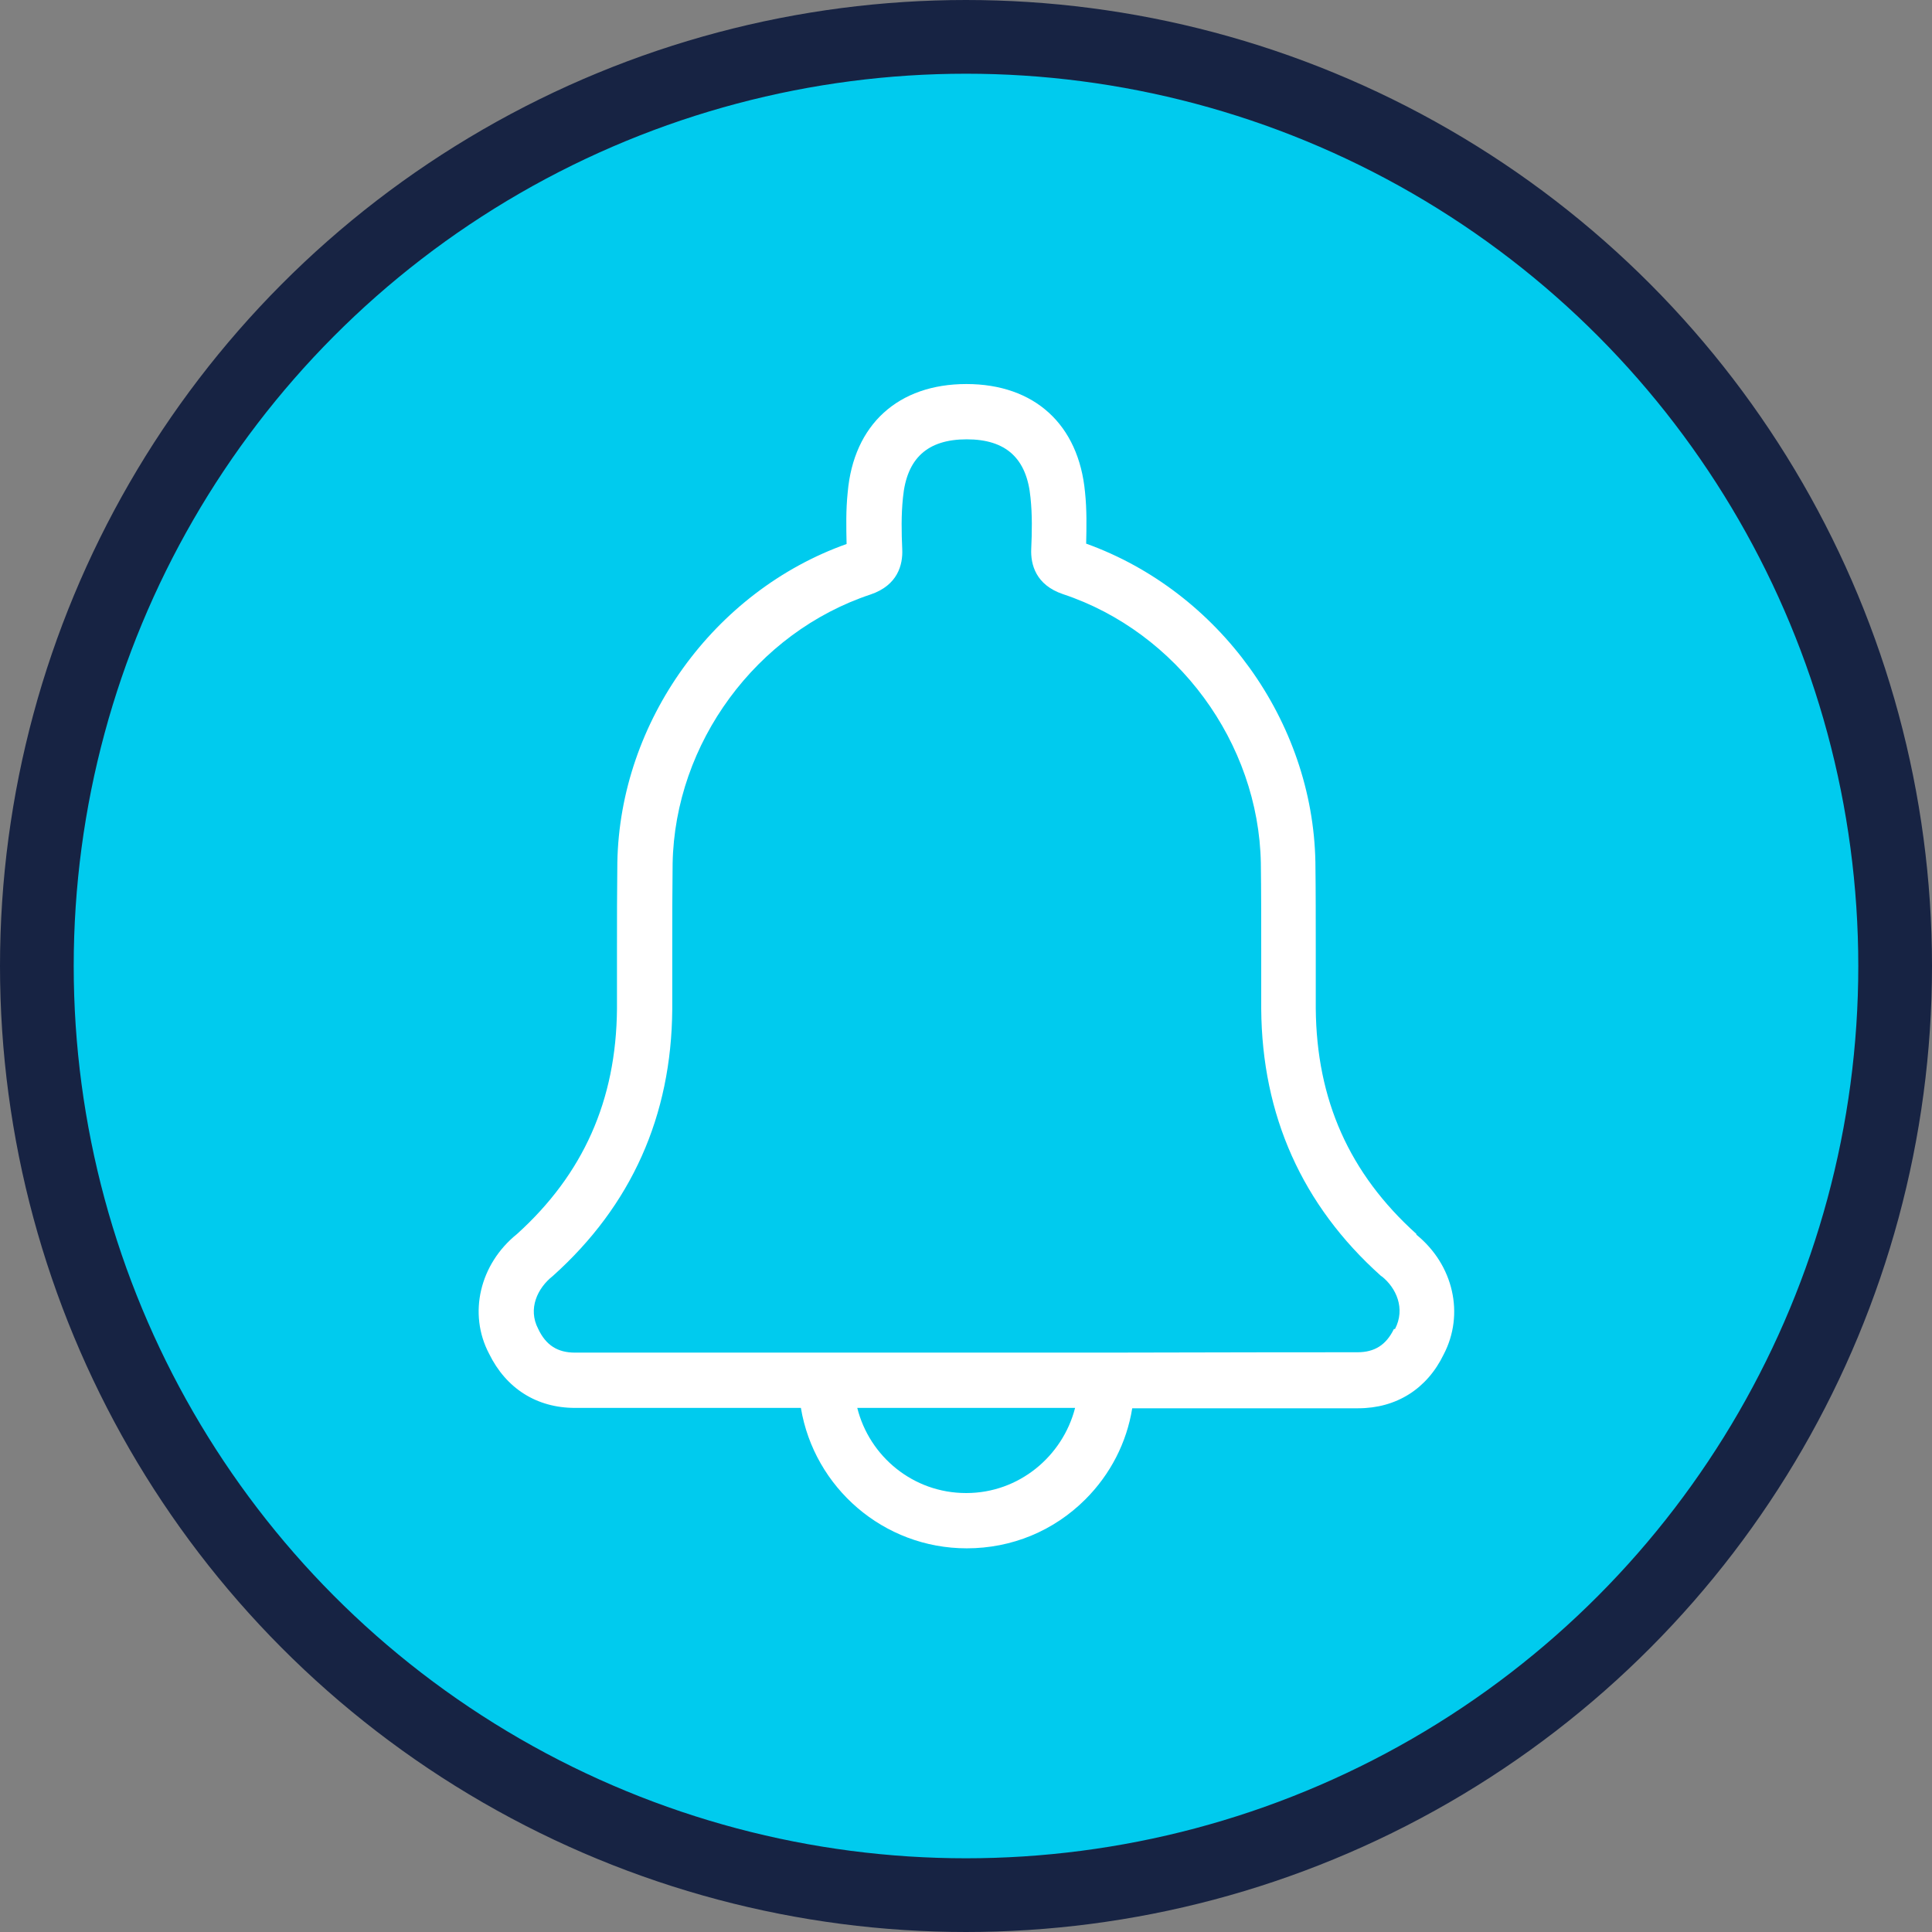 <?xml version="1.0" encoding="UTF-8"?><svg id="uuid-46c552d0-efb6-489d-88e8-b9ba802a2cb3" xmlns="http://www.w3.org/2000/svg" width="52.42" height="52.42" viewBox="0 0 52.42 52.42"><rect x="0" y="0" width="52.42" height="52.42" fill="#808080" stroke="none"/><circle cx="26.21" cy="26.21" r="25.21" fill="#00cbee" stroke="#172343" stroke-miterlimit="10" stroke-width="2"/><path d="M38.43,33.48c-1.82-1.64-2.71-3.64-2.73-6.12,0-.54,0-1.08,0-1.62,0-.78,0-1.57-.01-2.35-.07-3.82-2.61-7.34-6.22-8.64,.01-.43,.02-.92-.03-1.39-.17-1.84-1.37-2.94-3.22-2.94s-3.06,1.1-3.22,2.94c-.05,.48-.04,.94-.03,1.4-3.6,1.28-6.15,4.81-6.22,8.64-.01,.78-.01,1.57-.01,2.35,0,.54,0,1.08,0,1.62-.02,2.49-.92,4.49-2.71,6.11-1.02,.82-1.33,2.17-.76,3.25,.46,.94,1.29,1.47,2.33,1.47,.68,0,3.12,0,6.13,0,.36,2.16,2.24,3.81,4.5,3.81,1.22,0,2.36-.47,3.22-1.33,.68-.68,1.12-1.54,1.27-2.47,3.01,0,5.45,0,6.13,0,1.04,0,1.87-.53,2.32-1.46,.57-1.09,.27-2.43-.74-3.25Zm-12.22,7.03c-1.43,0-2.62-.99-2.95-2.31h5.91c-.34,1.32-1.53,2.31-2.95,2.31Zm11.61-4.45c-.21,.43-.52,.63-.99,.63-.73,0-3.5,0-6.81,.01h-7.61s0,0,0,0c-3.32,0-6.08,0-6.81,0-.47,0-.79-.2-1-.65-.28-.54-.02-1.1,.4-1.43,2.13-1.91,3.22-4.34,3.24-7.24,0-.54,0-1.09,0-1.63,0-.77,0-1.54,.01-2.32,.06-3.27,2.27-6.27,5.37-7.3,.74-.25,.88-.81,.86-1.23-.02-.45-.03-.93,.02-1.4,.1-1.06,.66-1.58,1.73-1.58s1.63,.52,1.73,1.58c.05,.47,.04,.94,.02,1.39-.02,.42,.12,.98,.86,1.23,3.1,1.03,5.31,4.03,5.37,7.3,.01,.77,.01,1.54,.01,2.32,0,.54,0,1.09,0,1.63,.02,2.89,1.11,5.33,3.24,7.24,0,0,.02,.02,.03,.02,.39,.31,.65,.87,.36,1.43Z" fill="#fff"/></svg>